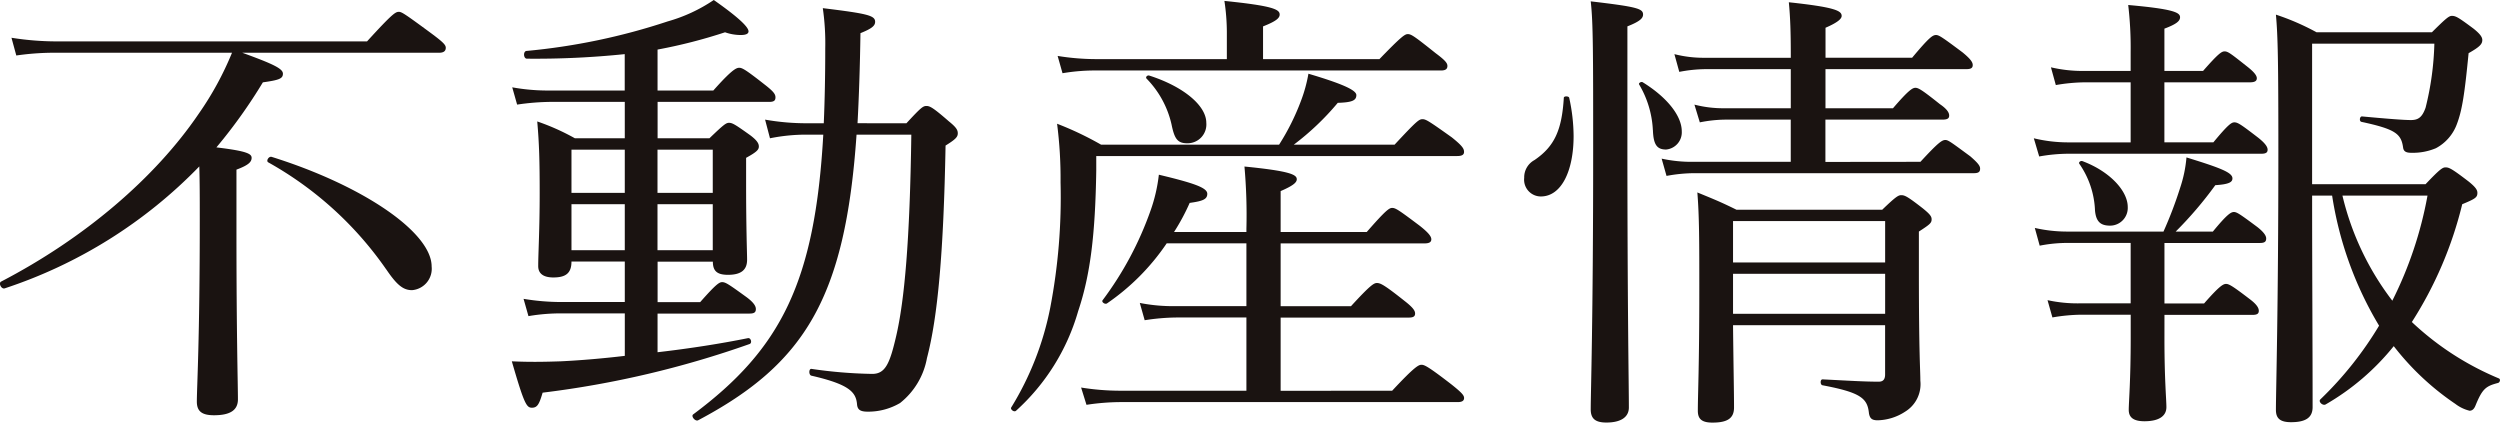 <svg id="グループ_1232" data-name="グループ 1232" xmlns="http://www.w3.org/2000/svg" xmlns:xlink="http://www.w3.org/1999/xlink" width="215.96" height="36.503" viewBox="0 0 215.96 36.503">
  <defs>
    <clipPath id="clip-path">
      <rect id="長方形_1000" data-name="長方形 1000" width="215.96" height="36.503" fill="none"/>
    </clipPath>
  </defs>
  <g id="グループ_1232-2" data-name="グループ 1232" clip-path="url(#clip-path)">
    <path id="パス_2105" data-name="パス 2105" d="M20.933,8.372c2.7.982,3.507,1.375,3.507,1.808s-.338.55-1.732.747a44.894,44.894,0,0,1-4.014,5.619c2.619.314,3.042.55,3.042.9s-.253.629-1.31,1.022v5.422c0,8.919.127,13.124.127,14.42,0,.943-.676,1.375-2.07,1.375-1.056,0-1.479-.354-1.479-1.179,0-1.218.253-5.3.253-15.677,0-1.886,0-3.261-.042-4.637A41.462,41.462,0,0,1,.4,28.726c-.3.079-.549-.471-.3-.589,7.182-3.733,13.308-8.959,17.068-14.5a27,27,0,0,0,2.873-5.265h-15a22.894,22.894,0,0,0-3.633.236L.991,7.076a25.037,25.037,0,0,0,4.1.314H31.706c2.154-2.358,2.45-2.554,2.746-2.554.253,0,.549.2,2.788,1.847C38.3,7.469,38.508,7.7,38.508,7.94c0,.275-.169.432-.591.432Zm12.421,18.7a30.461,30.461,0,0,0-10.182-9.234c-.211-.118.042-.55.3-.471,7.9,2.475,13.815,6.523,13.815,9.469a1.855,1.855,0,0,1-1.69,2.043c-.761,0-1.31-.432-2.239-1.807" transform="translate(0 -3.814)" fill="#1a1311"/>
    <path id="パス_2106" data-name="パス 2106" d="M214.447,22.593c0,.982-.465,1.375-1.563,1.375-.718,0-1.31-.236-1.31-.982,0-1.1.127-3.143.127-6.287,0-2.79-.042-4.283-.211-6.208a19.7,19.7,0,0,1,3.253,1.454h4.309V8.8h-6.3a21.018,21.018,0,0,0-3,.236l-.422-1.493a17.172,17.172,0,0,0,3.337.275h6.38V4.676a75.15,75.15,0,0,1-8.45.393c-.3,0-.338-.629-.042-.668a54.7,54.7,0,0,0,12.21-2.554A13.748,13.748,0,0,0,226.741,0c2.239,1.572,3,2.357,3,2.711,0,.2-.211.314-.676.314a4.116,4.116,0,0,1-1.352-.236,44.711,44.711,0,0,1-5.83,1.493V7.819H226.7c1.606-1.807,1.986-1.964,2.24-1.964s.549.157,2.2,1.454c.76.589.929.825.929,1.1s-.127.393-.549.393h-9.633v3.143h4.478c1.225-1.179,1.436-1.336,1.69-1.336.3,0,.549.157,1.817,1.061.634.471.761.747.761.982,0,.275-.169.471-1.1.982V15.8c0,4.087.085,6.051.085,6.64,0,.9-.549,1.3-1.648,1.3-.929,0-1.309-.314-1.309-1.139h-4.774v3.5h3.676c1.352-1.532,1.647-1.729,1.9-1.729.3,0,.591.2,2.112,1.3.634.471.8.786.8,1.022,0,.275-.127.393-.549.393h-7.943v3.34c2.746-.315,5.492-.747,7.816-1.218.253-.039.38.432.127.511a83.98,83.98,0,0,1-17.871,4.2c-.3,1.022-.465,1.3-.929,1.3s-.676-.354-1.732-4.008c1.732.079,3,.039,4.225,0,1.648-.079,3.549-.236,5.535-.471V27.072h-5.408a16.508,16.508,0,0,0-2.915.236l-.423-1.493a19.944,19.944,0,0,0,3.253.275h5.492v-3.5Zm0-5.933h4.605V12.927h-4.605Zm4.605.982h-4.605v3.969h4.605Zm7.6-4.715h-4.774V16.66h4.774Zm0,4.715h-4.774v3.969h4.774Zm16.73-6.994c1.267-1.375,1.436-1.493,1.732-1.493s.592.157,1.944,1.336c.634.511.76.747.76,1.022,0,.314-.169.511-1.056,1.061-.169,9.234-.676,14.813-1.605,18.35a6.4,6.4,0,0,1-2.324,3.89,5.423,5.423,0,0,1-2.789.747c-.634,0-.887-.157-.929-.629-.085-1.061-.676-1.729-3.929-2.476-.254-.039-.254-.629,0-.589a40.083,40.083,0,0,0,5.239.432c1.141,0,1.521-.9,2.07-3.261.718-3.1,1.183-8.212,1.31-17.407h-4.732c-.972,14.106-4.478,19.8-13.688,24.676-.253.118-.634-.354-.423-.511,7.6-5.658,10.52-11.474,11.238-24.165h-1.352a15.873,15.873,0,0,0-3.253.314l-.423-1.611a20.477,20.477,0,0,0,3.549.314h1.521c.084-1.965.127-4.126.127-6.444a21.186,21.186,0,0,0-.211-3.5c3.844.472,4.52.629,4.52,1.179,0,.354-.3.589-1.267.982q-.063,4.243-.253,7.78Z" transform="translate(-165.081)" fill="#1a1311"/>
    <path id="パス_2107" data-name="パス 2107" d="M446.565,12.789c1.9-2.043,2.112-2.2,2.408-2.2s.549.157,2.535,1.571c.929.747,1.056.982,1.056,1.258,0,.236-.169.354-.592.354H420.793v1.257c-.084,5.5-.507,9-1.563,12.141a18.424,18.424,0,0,1-5.366,8.605c-.169.157-.507-.118-.422-.275a25.933,25.933,0,0,0,3.38-8.644,50.628,50.628,0,0,0,.887-10.805,37.075,37.075,0,0,0-.3-5.069,27.743,27.743,0,0,1,3.8,1.808h15.378a20.062,20.062,0,0,0,1.9-3.811,12.609,12.609,0,0,0,.634-2.318c2.915.864,4.14,1.414,4.14,1.847,0,.471-.38.629-1.605.668a22.936,22.936,0,0,1-3.8,3.615ZM445.255,5.4c1.9-1.965,2.2-2.161,2.45-2.161.3,0,.591.2,2.408,1.65.845.628,1.014.864,1.014,1.1s-.127.393-.549.393h-29.7a16.833,16.833,0,0,0-3,.236l-.422-1.493a21.052,21.052,0,0,0,3.38.275h11.238V3.044a18.333,18.333,0,0,0-.211-2.672c4.267.432,4.774.747,4.774,1.179,0,.314-.338.589-1.436,1.022V5.4Zm1.1,28.644c1.943-2.082,2.282-2.24,2.535-2.24s.591.157,2.577,1.69c.887.707,1.1.943,1.1,1.179s-.169.354-.549.354H422.906a20.019,20.019,0,0,0-2.957.236l-.465-1.493a21.43,21.43,0,0,0,3.38.275h10.9V27.719h-6a18.763,18.763,0,0,0-2.788.236l-.422-1.493a14.7,14.7,0,0,0,3.126.275h6.084V21.315h-6.887a19.539,19.539,0,0,1-5.154,5.186c-.169.118-.507-.118-.38-.275a28.921,28.921,0,0,0,4.14-7.741,13.873,13.873,0,0,0,.718-3.1c3.126.747,4.183,1.139,4.183,1.65,0,.471-.38.629-1.521.786a18.283,18.283,0,0,1-1.352,2.515h6.253v-.275a47.556,47.556,0,0,0-.169-5.383c3.971.393,4.52.707,4.52,1.1,0,.275-.3.55-1.394,1.022v3.536h7.436c1.648-1.886,1.943-2.082,2.2-2.082.3,0,.592.2,2.366,1.532.8.629,1.014.943,1.014,1.179s-.169.354-.591.354H436.721v5.422H442.8c1.69-1.847,1.986-2,2.239-2,.3,0,.634.157,2.366,1.532.761.589.93.864.93,1.1s-.127.354-.549.354H436.721v6.326ZM427.3,11.059a8.255,8.255,0,0,0-2.155-3.968c-.127-.118.042-.314.211-.275,2.957.943,4.943,2.593,4.943,4.086a1.625,1.625,0,0,1-1.648,1.768c-.845,0-1.1-.393-1.352-1.611" transform="translate(-326.094 -0.293)" fill="#1a1311"/>
    <path id="パス_2108" data-name="パス 2108" d="M623.292,15.8a1.69,1.69,0,0,1,.887-1.532c1.732-1.179,2.366-2.593,2.535-5.383,0-.157.422-.157.465,0a15.739,15.739,0,0,1,.38,3.3c0,3.026-1.056,5.226-2.831,5.226a1.447,1.447,0,0,1-1.436-1.611m8.914-3.5c0,15.01.127,21.3.127,23.34,0,.825-.676,1.3-1.943,1.3-.93,0-1.352-.314-1.352-1.139,0-1.493.211-7.623.211-22.161,0-8.684,0-11.238-.211-13.084,4.014.471,4.521.629,4.521,1.139,0,.314-.254.589-1.352,1.022Zm2.2-.629a8.516,8.516,0,0,0-1.183-3.929c-.084-.118.169-.275.3-.2,2.112,1.3,3.38,2.908,3.38,4.243a1.492,1.492,0,0,1-1.352,1.572c-.8,0-1.1-.432-1.141-1.69m23.11,2.751c1.521-1.65,1.859-1.886,2.155-1.886.254,0,.549.236,2.155,1.414.676.59.845.825.845,1.061,0,.275-.127.393-.549.393H637.91a13.42,13.42,0,0,0-2.324.236l-.422-1.493a12.024,12.024,0,0,0,2.788.275h8.365V10.774h-5.7a11.706,11.706,0,0,0-2.155.236l-.465-1.532a9.979,9.979,0,0,0,2.535.314h5.788V6.413h-7.351a12.235,12.235,0,0,0-2.281.236l-.422-1.532a10.169,10.169,0,0,0,2.619.314h7.436V5.273c0-2.043-.042-3.3-.169-4.637,4.056.432,4.563.747,4.563,1.179,0,.236-.3.55-1.394,1.022V5.43h7.478c1.479-1.768,1.774-1.965,2.07-1.965.254,0,.549.2,2.281,1.493.718.589.887.864.887,1.1s-.127.354-.549.354H649.317V9.792h5.83c1.352-1.572,1.69-1.768,1.943-1.768s.592.2,2.112,1.414c.634.432.8.747.8.982s-.127.354-.591.354h-10.1v3.654ZM641.332,28.534c.042,3.929.085,5.776.085,7.112,0,.943-.591,1.3-1.859,1.3-.93,0-1.267-.314-1.267-1.022,0-1.454.127-3.811.127-10.412,0-4.2,0-6.365-.169-8.448,1.436.589,2.028.825,3.38,1.493h12.59c1.183-1.139,1.394-1.257,1.647-1.257.3,0,.549.118,1.859,1.139.634.511.761.707.761.943,0,.314-.127.432-1.1,1.061v3.34c0,7.427.127,8.527.127,9.548A2.781,2.781,0,0,1,656.2,36a4.518,4.518,0,0,1-2.366.747c-.507,0-.676-.157-.76-.589-.127-1.3-.676-1.807-4.014-2.436-.211-.039-.211-.511,0-.511,2.366.118,3.591.2,4.859.2.38,0,.549-.2.549-.629V28.534Zm13.139-9H641.332v3.576h13.139Zm-13.139,8.015h13.139V24.094H641.332Z" transform="translate(-491.625 -0.44)" fill="#1a1311"/>
    <path id="パス_2109" data-name="パス 2109" d="M847.2,13.912c1.267-1.532,1.563-1.729,1.817-1.729.3,0,.591.2,2.07,1.336.591.471.8.786.8,1.022s-.127.354-.549.354H834.649a14.462,14.462,0,0,0-2.493.236l-.465-1.572a12.594,12.594,0,0,0,2.915.354h5.45V8.726h-3.971a15.256,15.256,0,0,0-2.493.236l-.422-1.533A12.039,12.039,0,0,0,836,7.743h4.056V6.093a31.316,31.316,0,0,0-.211-4.047c4.014.354,4.479.668,4.479,1.061,0,.314-.3.589-1.352.982V7.743h3.338c1.31-1.493,1.605-1.69,1.859-1.69.3,0,.549.2,1.986,1.336.549.432.8.747.8.982s-.169.354-.591.354h-7.394v5.186Zm-4.225,16.9c0,3.615.169,5.3.169,5.973,0,.707-.549,1.218-1.9,1.218-.972,0-1.352-.354-1.352-.982,0-.668.169-2.515.169-6.247V28.8H835.79a15.257,15.257,0,0,0-2.493.236l-.422-1.493a12.147,12.147,0,0,0,2.831.275h4.351V22.6h-5.281a12.4,12.4,0,0,0-2.577.236l-.422-1.532a12.519,12.519,0,0,0,2.915.314h8.2a34.907,34.907,0,0,0,1.437-3.772,11.173,11.173,0,0,0,.549-2.633c2.915.9,3.971,1.3,3.971,1.808,0,.314-.253.511-1.479.589a32.966,32.966,0,0,1-3.422,4.008h3.211c1.225-1.493,1.563-1.69,1.817-1.69s.549.2,2.028,1.3c.549.432.76.747.76.982,0,.275-.127.393-.549.393h-8.239v5.226h3.422c1.31-1.493,1.648-1.69,1.9-1.69s.591.2,2.028,1.3c.634.471.8.786.8,1.022s-.127.354-.549.354h-7.6Zm-6-11.041a7.545,7.545,0,0,0-1.352-4.008c-.084-.118.085-.275.253-.236,2.408.9,3.929,2.593,3.929,3.968a1.53,1.53,0,0,1-1.521,1.611c-.8,0-1.225-.314-1.31-1.336m18.758-1.257c0,6.483.042,12.77.042,18.271,0,.9-.591,1.3-1.859,1.3-.93,0-1.31-.314-1.31-1.061,0-1.69.211-8.684.211-22.279,0-7.9-.042-9.98-.211-11.866A20.987,20.987,0,0,1,856.111,4.4h9.971c1.267-1.257,1.479-1.414,1.732-1.414.338,0,.591.157,1.859,1.1.591.471.76.747.76.982,0,.354-.211.589-1.183,1.14-.338,3.458-.549,4.911-1.014,6.129a3.868,3.868,0,0,1-1.817,2.083,5.156,5.156,0,0,1-2.112.393c-.465,0-.676-.118-.718-.471-.169-1.179-.676-1.572-3.591-2.2-.211-.039-.169-.471.042-.471,2.155.2,3.591.314,4.225.314s.972-.236,1.267-1.061a25.264,25.264,0,0,0,.76-5.54H855.731V17.527h9.8c1.267-1.336,1.479-1.454,1.732-1.454.3,0,.549.118,1.986,1.218.634.511.76.747.76.982,0,.393-.169.511-1.31.982a33.519,33.519,0,0,1-4.352,10.177,24.837,24.837,0,0,0,7.52,4.872c.169.079.085.354-.084.393-1.056.275-1.352.511-1.944,1.965-.127.314-.3.432-.507.432a3.31,3.31,0,0,1-1.225-.589,23,23,0,0,1-5.323-4.99,21,21,0,0,1-5.873,5.03c-.254.157-.676-.236-.465-.432a30.7,30.7,0,0,0,5.07-6.365,30.961,30.961,0,0,1-4.056-11.238Zm2.619,0a24.053,24.053,0,0,0,4.309,9.077A33.511,33.511,0,0,0,865.7,18.51Z" transform="translate(-656.002 -1.614)" fill="#1a1311"/>
  </g>
</svg>
